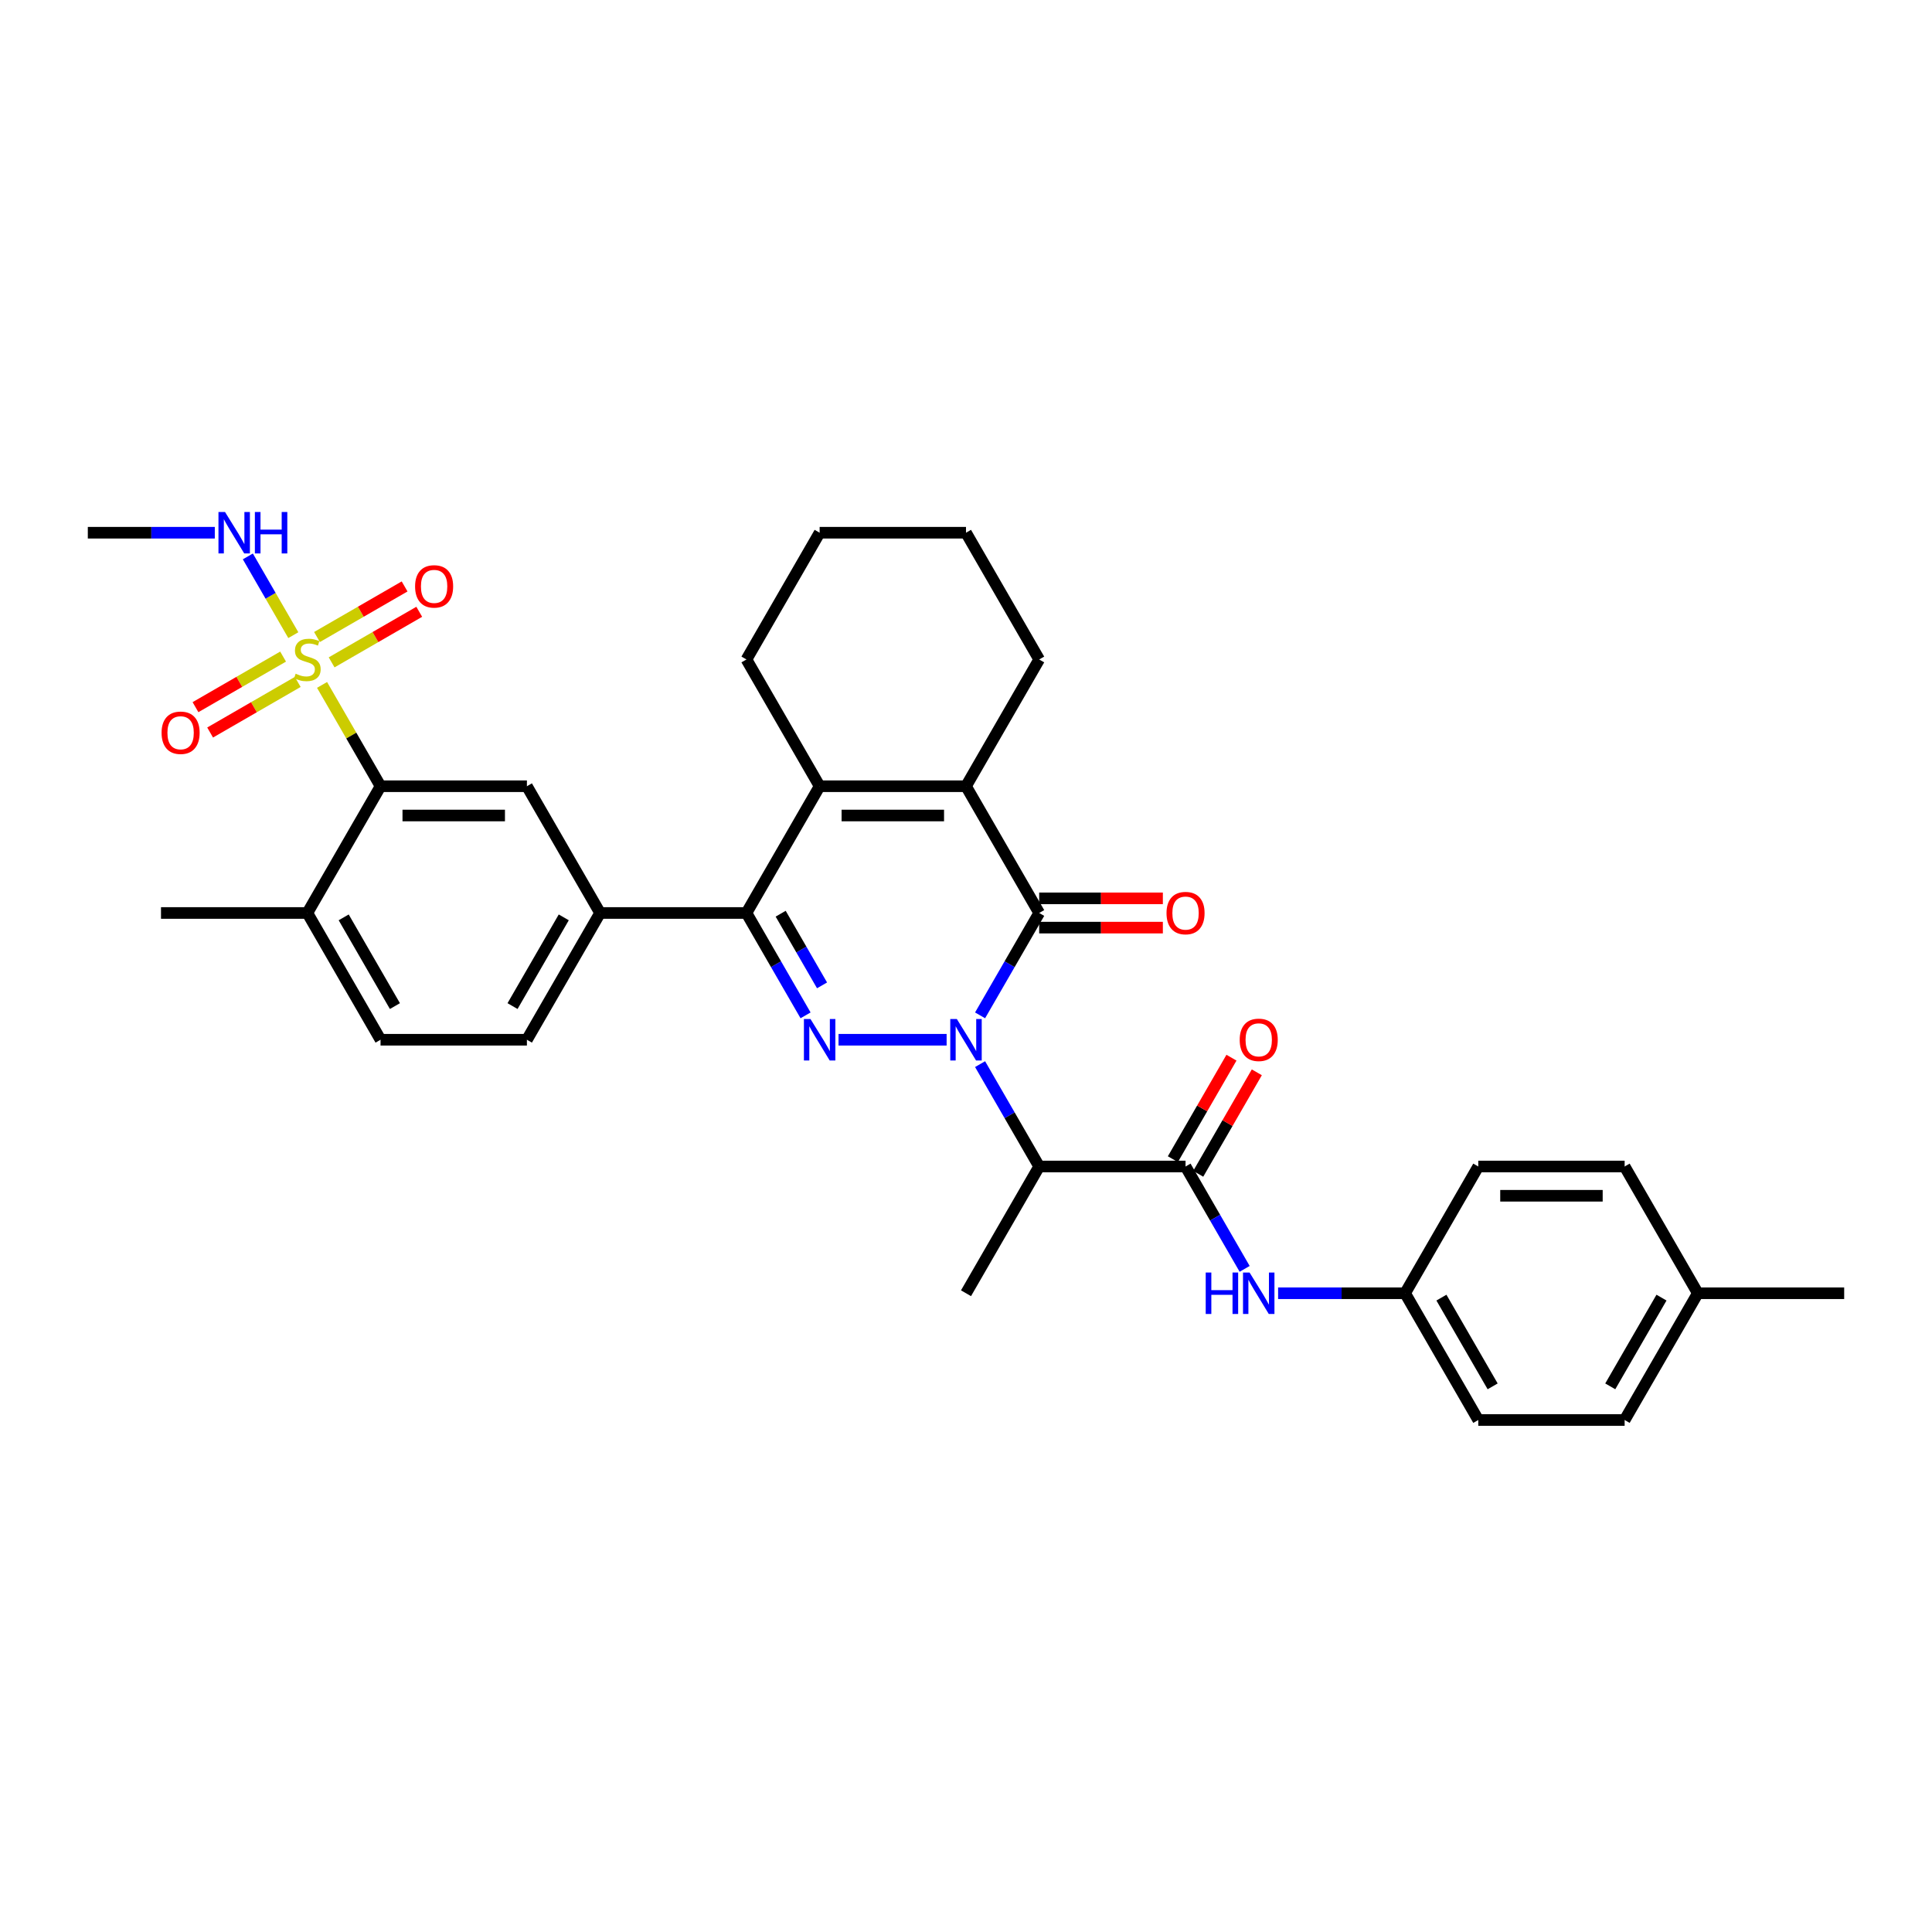 <?xml version='1.0' encoding='iso-8859-1'?>
<svg version='1.1' baseProfile='full'
              xmlns='http://www.w3.org/2000/svg'
                      xmlns:rdkit='http://www.rdkit.org/xml'
                      xmlns:xlink='http://www.w3.org/1999/xlink'
                  xml:space='preserve'
width='1000px' height='1000px' viewBox='0 0 1000 1000'>
<!-- END OF HEADER -->
<rect style='opacity:1.0;fill:#FFFFFF;stroke:none' width='1000' height='1000' x='0' y='0'> </rect>
<path class='bond-0' d='M 489.97,538.168 L 434.022,538.168' style='fill:none;fill-rule:evenodd;stroke:#0000FF;stroke-width:6px;stroke-linecap:butt;stroke-linejoin:miter;stroke-opacity:1' />
<path class='bond-1' d='M 507.287,525.546 L 522.583,499.053' style='fill:none;fill-rule:evenodd;stroke:#0000FF;stroke-width:6px;stroke-linecap:butt;stroke-linejoin:miter;stroke-opacity:1' />
<path class='bond-1' d='M 522.583,499.053 L 537.879,472.56' style='fill:none;fill-rule:evenodd;stroke:#000000;stroke-width:6px;stroke-linecap:butt;stroke-linejoin:miter;stroke-opacity:1' />
<path class='bond-6' d='M 507.287,550.789 L 522.583,577.282' style='fill:none;fill-rule:evenodd;stroke:#0000FF;stroke-width:6px;stroke-linecap:butt;stroke-linejoin:miter;stroke-opacity:1' />
<path class='bond-6' d='M 522.583,577.282 L 537.879,603.776' style='fill:none;fill-rule:evenodd;stroke:#000000;stroke-width:6px;stroke-linecap:butt;stroke-linejoin:miter;stroke-opacity:1' />
<path class='bond-3' d='M 416.956,525.546 L 401.66,499.053' style='fill:none;fill-rule:evenodd;stroke:#0000FF;stroke-width:6px;stroke-linecap:butt;stroke-linejoin:miter;stroke-opacity:1' />
<path class='bond-3' d='M 401.66,499.053 L 386.364,472.56' style='fill:none;fill-rule:evenodd;stroke:#000000;stroke-width:6px;stroke-linecap:butt;stroke-linejoin:miter;stroke-opacity:1' />
<path class='bond-3' d='M 425.488,510.023 L 414.781,491.477' style='fill:none;fill-rule:evenodd;stroke:#0000FF;stroke-width:6px;stroke-linecap:butt;stroke-linejoin:miter;stroke-opacity:1' />
<path class='bond-3' d='M 414.781,491.477 L 404.074,472.932' style='fill:none;fill-rule:evenodd;stroke:#000000;stroke-width:6px;stroke-linecap:butt;stroke-linejoin:miter;stroke-opacity:1' />
<path class='bond-4' d='M 537.879,472.56 L 500,406.952' style='fill:none;fill-rule:evenodd;stroke:#000000;stroke-width:6px;stroke-linecap:butt;stroke-linejoin:miter;stroke-opacity:1' />
<path class='bond-14' d='M 537.879,480.135 L 569.886,480.135' style='fill:none;fill-rule:evenodd;stroke:#000000;stroke-width:6px;stroke-linecap:butt;stroke-linejoin:miter;stroke-opacity:1' />
<path class='bond-14' d='M 569.886,480.135 L 601.894,480.135' style='fill:none;fill-rule:evenodd;stroke:#FF0000;stroke-width:6px;stroke-linecap:butt;stroke-linejoin:miter;stroke-opacity:1' />
<path class='bond-14' d='M 537.879,464.984 L 569.886,464.984' style='fill:none;fill-rule:evenodd;stroke:#000000;stroke-width:6px;stroke-linecap:butt;stroke-linejoin:miter;stroke-opacity:1' />
<path class='bond-14' d='M 569.886,464.984 L 601.894,464.984' style='fill:none;fill-rule:evenodd;stroke:#FF0000;stroke-width:6px;stroke-linecap:butt;stroke-linejoin:miter;stroke-opacity:1' />
<path class='bond-2' d='M 166.693,354.51 L 181.831,380.731' style='fill:none;fill-rule:evenodd;stroke:#CCCC00;stroke-width:6px;stroke-linecap:butt;stroke-linejoin:miter;stroke-opacity:1' />
<path class='bond-2' d='M 181.831,380.731 L 196.97,406.952' style='fill:none;fill-rule:evenodd;stroke:#000000;stroke-width:6px;stroke-linecap:butt;stroke-linejoin:miter;stroke-opacity:1' />
<path class='bond-12' d='M 171.652,342.84 L 194.325,329.749' style='fill:none;fill-rule:evenodd;stroke:#CCCC00;stroke-width:6px;stroke-linecap:butt;stroke-linejoin:miter;stroke-opacity:1' />
<path class='bond-12' d='M 194.325,329.749 L 216.998,316.659' style='fill:none;fill-rule:evenodd;stroke:#FF0000;stroke-width:6px;stroke-linecap:butt;stroke-linejoin:miter;stroke-opacity:1' />
<path class='bond-12' d='M 164.076,329.718 L 186.749,316.628' style='fill:none;fill-rule:evenodd;stroke:#CCCC00;stroke-width:6px;stroke-linecap:butt;stroke-linejoin:miter;stroke-opacity:1' />
<path class='bond-12' d='M 186.749,316.628 L 209.422,303.537' style='fill:none;fill-rule:evenodd;stroke:#FF0000;stroke-width:6px;stroke-linecap:butt;stroke-linejoin:miter;stroke-opacity:1' />
<path class='bond-13' d='M 146.53,339.848 L 123.857,352.938' style='fill:none;fill-rule:evenodd;stroke:#CCCC00;stroke-width:6px;stroke-linecap:butt;stroke-linejoin:miter;stroke-opacity:1' />
<path class='bond-13' d='M 123.857,352.938 L 101.184,366.028' style='fill:none;fill-rule:evenodd;stroke:#FF0000;stroke-width:6px;stroke-linecap:butt;stroke-linejoin:miter;stroke-opacity:1' />
<path class='bond-13' d='M 154.106,352.969 L 131.433,366.06' style='fill:none;fill-rule:evenodd;stroke:#CCCC00;stroke-width:6px;stroke-linecap:butt;stroke-linejoin:miter;stroke-opacity:1' />
<path class='bond-13' d='M 131.433,366.06 L 108.76,379.15' style='fill:none;fill-rule:evenodd;stroke:#FF0000;stroke-width:6px;stroke-linecap:butt;stroke-linejoin:miter;stroke-opacity:1' />
<path class='bond-15' d='M 151.822,328.753 L 140.055,308.373' style='fill:none;fill-rule:evenodd;stroke:#CCCC00;stroke-width:6px;stroke-linecap:butt;stroke-linejoin:miter;stroke-opacity:1' />
<path class='bond-15' d='M 140.055,308.373 L 128.289,287.993' style='fill:none;fill-rule:evenodd;stroke:#0000FF;stroke-width:6px;stroke-linecap:butt;stroke-linejoin:miter;stroke-opacity:1' />
<path class='bond-9' d='M 386.364,472.56 L 310.606,472.56' style='fill:none;fill-rule:evenodd;stroke:#000000;stroke-width:6px;stroke-linecap:butt;stroke-linejoin:miter;stroke-opacity:1' />
<path class='bond-34' d='M 386.364,472.56 L 424.242,406.952' style='fill:none;fill-rule:evenodd;stroke:#000000;stroke-width:6px;stroke-linecap:butt;stroke-linejoin:miter;stroke-opacity:1' />
<path class='bond-5' d='M 500,406.952 L 424.242,406.952' style='fill:none;fill-rule:evenodd;stroke:#000000;stroke-width:6px;stroke-linecap:butt;stroke-linejoin:miter;stroke-opacity:1' />
<path class='bond-5' d='M 488.636,422.103 L 435.606,422.103' style='fill:none;fill-rule:evenodd;stroke:#000000;stroke-width:6px;stroke-linecap:butt;stroke-linejoin:miter;stroke-opacity:1' />
<path class='bond-21' d='M 500,406.952 L 537.879,341.344' style='fill:none;fill-rule:evenodd;stroke:#000000;stroke-width:6px;stroke-linecap:butt;stroke-linejoin:miter;stroke-opacity:1' />
<path class='bond-22' d='M 424.242,406.952 L 386.364,341.344' style='fill:none;fill-rule:evenodd;stroke:#000000;stroke-width:6px;stroke-linecap:butt;stroke-linejoin:miter;stroke-opacity:1' />
<path class='bond-7' d='M 537.879,603.776 L 613.636,603.776' style='fill:none;fill-rule:evenodd;stroke:#000000;stroke-width:6px;stroke-linecap:butt;stroke-linejoin:miter;stroke-opacity:1' />
<path class='bond-23' d='M 537.879,603.776 L 500,669.384' style='fill:none;fill-rule:evenodd;stroke:#000000;stroke-width:6px;stroke-linecap:butt;stroke-linejoin:miter;stroke-opacity:1' />
<path class='bond-11' d='M 613.636,603.776 L 628.932,630.269' style='fill:none;fill-rule:evenodd;stroke:#000000;stroke-width:6px;stroke-linecap:butt;stroke-linejoin:miter;stroke-opacity:1' />
<path class='bond-11' d='M 628.932,630.269 L 644.228,656.762' style='fill:none;fill-rule:evenodd;stroke:#0000FF;stroke-width:6px;stroke-linecap:butt;stroke-linejoin:miter;stroke-opacity:1' />
<path class='bond-17' d='M 620.197,607.563 L 635.362,581.297' style='fill:none;fill-rule:evenodd;stroke:#000000;stroke-width:6px;stroke-linecap:butt;stroke-linejoin:miter;stroke-opacity:1' />
<path class='bond-17' d='M 635.362,581.297 L 650.527,555.031' style='fill:none;fill-rule:evenodd;stroke:#FF0000;stroke-width:6px;stroke-linecap:butt;stroke-linejoin:miter;stroke-opacity:1' />
<path class='bond-17' d='M 607.076,599.988 L 622.24,573.722' style='fill:none;fill-rule:evenodd;stroke:#000000;stroke-width:6px;stroke-linecap:butt;stroke-linejoin:miter;stroke-opacity:1' />
<path class='bond-17' d='M 622.24,573.722 L 637.405,547.456' style='fill:none;fill-rule:evenodd;stroke:#FF0000;stroke-width:6px;stroke-linecap:butt;stroke-linejoin:miter;stroke-opacity:1' />
<path class='bond-8' d='M 196.97,406.952 L 272.727,406.952' style='fill:none;fill-rule:evenodd;stroke:#000000;stroke-width:6px;stroke-linecap:butt;stroke-linejoin:miter;stroke-opacity:1' />
<path class='bond-8' d='M 208.333,422.103 L 261.364,422.103' style='fill:none;fill-rule:evenodd;stroke:#000000;stroke-width:6px;stroke-linecap:butt;stroke-linejoin:miter;stroke-opacity:1' />
<path class='bond-37' d='M 196.97,406.952 L 159.091,472.56' style='fill:none;fill-rule:evenodd;stroke:#000000;stroke-width:6px;stroke-linecap:butt;stroke-linejoin:miter;stroke-opacity:1' />
<path class='bond-10' d='M 310.606,472.56 L 272.727,406.952' style='fill:none;fill-rule:evenodd;stroke:#000000;stroke-width:6px;stroke-linecap:butt;stroke-linejoin:miter;stroke-opacity:1' />
<path class='bond-18' d='M 310.606,472.56 L 272.727,538.168' style='fill:none;fill-rule:evenodd;stroke:#000000;stroke-width:6px;stroke-linecap:butt;stroke-linejoin:miter;stroke-opacity:1' />
<path class='bond-18' d='M 291.803,474.825 L 265.287,520.751' style='fill:none;fill-rule:evenodd;stroke:#000000;stroke-width:6px;stroke-linecap:butt;stroke-linejoin:miter;stroke-opacity:1' />
<path class='bond-20' d='M 661.545,669.384 L 694.409,669.384' style='fill:none;fill-rule:evenodd;stroke:#0000FF;stroke-width:6px;stroke-linecap:butt;stroke-linejoin:miter;stroke-opacity:1' />
<path class='bond-20' d='M 694.409,669.384 L 727.273,669.384' style='fill:none;fill-rule:evenodd;stroke:#000000;stroke-width:6px;stroke-linecap:butt;stroke-linejoin:miter;stroke-opacity:1' />
<path class='bond-30' d='M 111.182,275.736 L 78.318,275.736' style='fill:none;fill-rule:evenodd;stroke:#0000FF;stroke-width:6px;stroke-linecap:butt;stroke-linejoin:miter;stroke-opacity:1' />
<path class='bond-30' d='M 78.318,275.736 L 45.455,275.736' style='fill:none;fill-rule:evenodd;stroke:#000000;stroke-width:6px;stroke-linecap:butt;stroke-linejoin:miter;stroke-opacity:1' />
<path class='bond-16' d='M 159.091,472.56 L 196.97,538.168' style='fill:none;fill-rule:evenodd;stroke:#000000;stroke-width:6px;stroke-linecap:butt;stroke-linejoin:miter;stroke-opacity:1' />
<path class='bond-16' d='M 177.894,474.825 L 204.409,520.751' style='fill:none;fill-rule:evenodd;stroke:#000000;stroke-width:6px;stroke-linecap:butt;stroke-linejoin:miter;stroke-opacity:1' />
<path class='bond-29' d='M 159.091,472.56 L 83.333,472.56' style='fill:none;fill-rule:evenodd;stroke:#000000;stroke-width:6px;stroke-linecap:butt;stroke-linejoin:miter;stroke-opacity:1' />
<path class='bond-19' d='M 272.727,538.168 L 196.97,538.168' style='fill:none;fill-rule:evenodd;stroke:#000000;stroke-width:6px;stroke-linecap:butt;stroke-linejoin:miter;stroke-opacity:1' />
<path class='bond-25' d='M 727.273,669.384 L 765.152,603.776' style='fill:none;fill-rule:evenodd;stroke:#000000;stroke-width:6px;stroke-linecap:butt;stroke-linejoin:miter;stroke-opacity:1' />
<path class='bond-26' d='M 727.273,669.384 L 765.152,734.992' style='fill:none;fill-rule:evenodd;stroke:#000000;stroke-width:6px;stroke-linecap:butt;stroke-linejoin:miter;stroke-opacity:1' />
<path class='bond-26' d='M 746.076,671.649 L 772.591,717.575' style='fill:none;fill-rule:evenodd;stroke:#000000;stroke-width:6px;stroke-linecap:butt;stroke-linejoin:miter;stroke-opacity:1' />
<path class='bond-32' d='M 537.879,341.344 L 500,275.736' style='fill:none;fill-rule:evenodd;stroke:#000000;stroke-width:6px;stroke-linecap:butt;stroke-linejoin:miter;stroke-opacity:1' />
<path class='bond-35' d='M 386.364,341.344 L 424.242,275.736' style='fill:none;fill-rule:evenodd;stroke:#000000;stroke-width:6px;stroke-linecap:butt;stroke-linejoin:miter;stroke-opacity:1' />
<path class='bond-24' d='M 878.788,669.384 L 840.909,734.992' style='fill:none;fill-rule:evenodd;stroke:#000000;stroke-width:6px;stroke-linecap:butt;stroke-linejoin:miter;stroke-opacity:1' />
<path class='bond-24' d='M 859.984,671.649 L 833.469,717.575' style='fill:none;fill-rule:evenodd;stroke:#000000;stroke-width:6px;stroke-linecap:butt;stroke-linejoin:miter;stroke-opacity:1' />
<path class='bond-31' d='M 878.788,669.384 L 954.545,669.384' style='fill:none;fill-rule:evenodd;stroke:#000000;stroke-width:6px;stroke-linecap:butt;stroke-linejoin:miter;stroke-opacity:1' />
<path class='bond-36' d='M 878.788,669.384 L 840.909,603.776' style='fill:none;fill-rule:evenodd;stroke:#000000;stroke-width:6px;stroke-linecap:butt;stroke-linejoin:miter;stroke-opacity:1' />
<path class='bond-28' d='M 765.152,603.776 L 840.909,603.776' style='fill:none;fill-rule:evenodd;stroke:#000000;stroke-width:6px;stroke-linecap:butt;stroke-linejoin:miter;stroke-opacity:1' />
<path class='bond-28' d='M 776.515,618.927 L 829.545,618.927' style='fill:none;fill-rule:evenodd;stroke:#000000;stroke-width:6px;stroke-linecap:butt;stroke-linejoin:miter;stroke-opacity:1' />
<path class='bond-27' d='M 765.152,734.992 L 840.909,734.992' style='fill:none;fill-rule:evenodd;stroke:#000000;stroke-width:6px;stroke-linecap:butt;stroke-linejoin:miter;stroke-opacity:1' />
<path class='bond-33' d='M 500,275.736 L 424.242,275.736' style='fill:none;fill-rule:evenodd;stroke:#000000;stroke-width:6px;stroke-linecap:butt;stroke-linejoin:miter;stroke-opacity:1' />
<path  class='atom-0' d='M 495.258 527.44
L 502.288 538.804
Q 502.985 539.925, 504.106 541.956
Q 505.227 543.986, 505.288 544.107
L 505.288 527.44
L 508.136 527.44
L 508.136 548.895
L 505.197 548.895
L 497.652 536.471
Q 496.773 535.016, 495.833 533.349
Q 494.924 531.683, 494.652 531.168
L 494.652 548.895
L 491.864 548.895
L 491.864 527.44
L 495.258 527.44
' fill='#0000FF'/>
<path  class='atom-1' d='M 419.5 527.44
L 426.53 538.804
Q 427.227 539.925, 428.348 541.956
Q 429.47 543.986, 429.53 544.107
L 429.53 527.44
L 432.379 527.44
L 432.379 548.895
L 429.439 548.895
L 421.894 536.471
Q 421.015 535.016, 420.076 533.349
Q 419.167 531.683, 418.894 531.168
L 418.894 548.895
L 416.106 548.895
L 416.106 527.44
L 419.5 527.44
' fill='#0000FF'/>
<path  class='atom-3' d='M 153.03 348.707
Q 153.273 348.798, 154.273 349.222
Q 155.273 349.647, 156.364 349.919
Q 157.485 350.162, 158.576 350.162
Q 160.606 350.162, 161.788 349.192
Q 162.97 348.192, 162.97 346.465
Q 162.97 345.283, 162.364 344.556
Q 161.788 343.829, 160.879 343.435
Q 159.97 343.041, 158.455 342.586
Q 156.545 342.01, 155.394 341.465
Q 154.273 340.919, 153.455 339.768
Q 152.667 338.616, 152.667 336.677
Q 152.667 333.98, 154.485 332.313
Q 156.333 330.647, 159.97 330.647
Q 162.455 330.647, 165.273 331.829
L 164.576 334.162
Q 162 333.101, 160.061 333.101
Q 157.97 333.101, 156.818 333.98
Q 155.667 334.829, 155.697 336.313
Q 155.697 337.465, 156.273 338.162
Q 156.879 338.859, 157.727 339.253
Q 158.606 339.647, 160.061 340.101
Q 162 340.707, 163.152 341.313
Q 164.303 341.919, 165.121 343.162
Q 165.97 344.374, 165.97 346.465
Q 165.97 349.435, 163.97 351.041
Q 162 352.616, 158.697 352.616
Q 156.788 352.616, 155.333 352.192
Q 153.909 351.798, 152.212 351.101
L 153.03 348.707
' fill='#CCCC00'/>
<path  class='atom-12' d='M 624.076 658.656
L 626.985 658.656
L 626.985 667.778
L 637.955 667.778
L 637.955 658.656
L 640.864 658.656
L 640.864 680.111
L 637.955 680.111
L 637.955 670.202
L 626.985 670.202
L 626.985 680.111
L 624.076 680.111
L 624.076 658.656
' fill='#0000FF'/>
<path  class='atom-12' d='M 646.773 658.656
L 653.803 670.02
Q 654.5 671.141, 655.621 673.171
Q 656.742 675.202, 656.803 675.323
L 656.803 658.656
L 659.652 658.656
L 659.652 680.111
L 656.712 680.111
L 649.167 667.687
Q 648.288 666.232, 647.348 664.565
Q 646.439 662.899, 646.167 662.384
L 646.167 680.111
L 643.379 680.111
L 643.379 658.656
L 646.773 658.656
' fill='#0000FF'/>
<path  class='atom-13' d='M 214.85 303.525
Q 214.85 298.374, 217.396 295.495
Q 219.941 292.616, 224.699 292.616
Q 229.456 292.616, 232.002 295.495
Q 234.547 298.374, 234.547 303.525
Q 234.547 308.738, 231.972 311.707
Q 229.396 314.647, 224.699 314.647
Q 219.972 314.647, 217.396 311.707
Q 214.85 308.768, 214.85 303.525
M 224.699 312.222
Q 227.972 312.222, 229.729 310.041
Q 231.517 307.829, 231.517 303.525
Q 231.517 299.313, 229.729 297.192
Q 227.972 295.041, 224.699 295.041
Q 221.426 295.041, 219.638 297.162
Q 217.881 299.283, 217.881 303.525
Q 217.881 307.859, 219.638 310.041
Q 221.426 312.222, 224.699 312.222
' fill='#FF0000'/>
<path  class='atom-14' d='M 83.634 379.283
Q 83.634 374.132, 86.18 371.253
Q 88.725 368.374, 93.483 368.374
Q 98.24 368.374, 100.786 371.253
Q 103.331 374.132, 103.331 379.283
Q 103.331 384.495, 100.756 387.465
Q 98.18 390.404, 93.483 390.404
Q 88.756 390.404, 86.18 387.465
Q 83.634 384.525, 83.634 379.283
M 93.483 387.98
Q 96.756 387.98, 98.513 385.798
Q 100.301 383.586, 100.301 379.283
Q 100.301 375.071, 98.513 372.95
Q 96.756 370.798, 93.483 370.798
Q 90.21 370.798, 88.422 372.919
Q 86.665 375.041, 86.665 379.283
Q 86.665 383.616, 88.422 385.798
Q 90.21 387.98, 93.483 387.98
' fill='#FF0000'/>
<path  class='atom-15' d='M 603.788 472.62
Q 603.788 467.469, 606.333 464.59
Q 608.879 461.711, 613.636 461.711
Q 618.394 461.711, 620.939 464.59
Q 623.485 467.469, 623.485 472.62
Q 623.485 477.832, 620.909 480.802
Q 618.333 483.741, 613.636 483.741
Q 608.909 483.741, 606.333 480.802
Q 603.788 477.863, 603.788 472.62
M 613.636 481.317
Q 616.909 481.317, 618.667 479.135
Q 620.455 476.923, 620.455 472.62
Q 620.455 468.408, 618.667 466.287
Q 616.909 464.135, 613.636 464.135
Q 610.364 464.135, 608.576 466.257
Q 606.818 468.378, 606.818 472.62
Q 606.818 476.954, 608.576 479.135
Q 610.364 481.317, 613.636 481.317
' fill='#FF0000'/>
<path  class='atom-16' d='M 116.47 265.008
L 123.5 276.372
Q 124.197 277.493, 125.318 279.524
Q 126.439 281.554, 126.5 281.675
L 126.5 265.008
L 129.348 265.008
L 129.348 286.463
L 126.409 286.463
L 118.864 274.039
Q 117.985 272.584, 117.045 270.918
Q 116.136 269.251, 115.864 268.736
L 115.864 286.463
L 113.076 286.463
L 113.076 265.008
L 116.47 265.008
' fill='#0000FF'/>
<path  class='atom-16' d='M 131.924 265.008
L 134.833 265.008
L 134.833 274.13
L 145.803 274.13
L 145.803 265.008
L 148.712 265.008
L 148.712 286.463
L 145.803 286.463
L 145.803 276.554
L 134.833 276.554
L 134.833 286.463
L 131.924 286.463
L 131.924 265.008
' fill='#0000FF'/>
<path  class='atom-18' d='M 641.667 538.228
Q 641.667 533.077, 644.212 530.198
Q 646.758 527.319, 651.515 527.319
Q 656.273 527.319, 658.818 530.198
Q 661.364 533.077, 661.364 538.228
Q 661.364 543.44, 658.788 546.41
Q 656.212 549.349, 651.515 549.349
Q 646.788 549.349, 644.212 546.41
Q 641.667 543.471, 641.667 538.228
M 651.515 546.925
Q 654.788 546.925, 656.545 544.743
Q 658.333 542.531, 658.333 538.228
Q 658.333 534.016, 656.545 531.895
Q 654.788 529.743, 651.515 529.743
Q 648.242 529.743, 646.455 531.865
Q 644.697 533.986, 644.697 538.228
Q 644.697 542.562, 646.455 544.743
Q 648.242 546.925, 651.515 546.925
' fill='#FF0000'/>
</svg>

